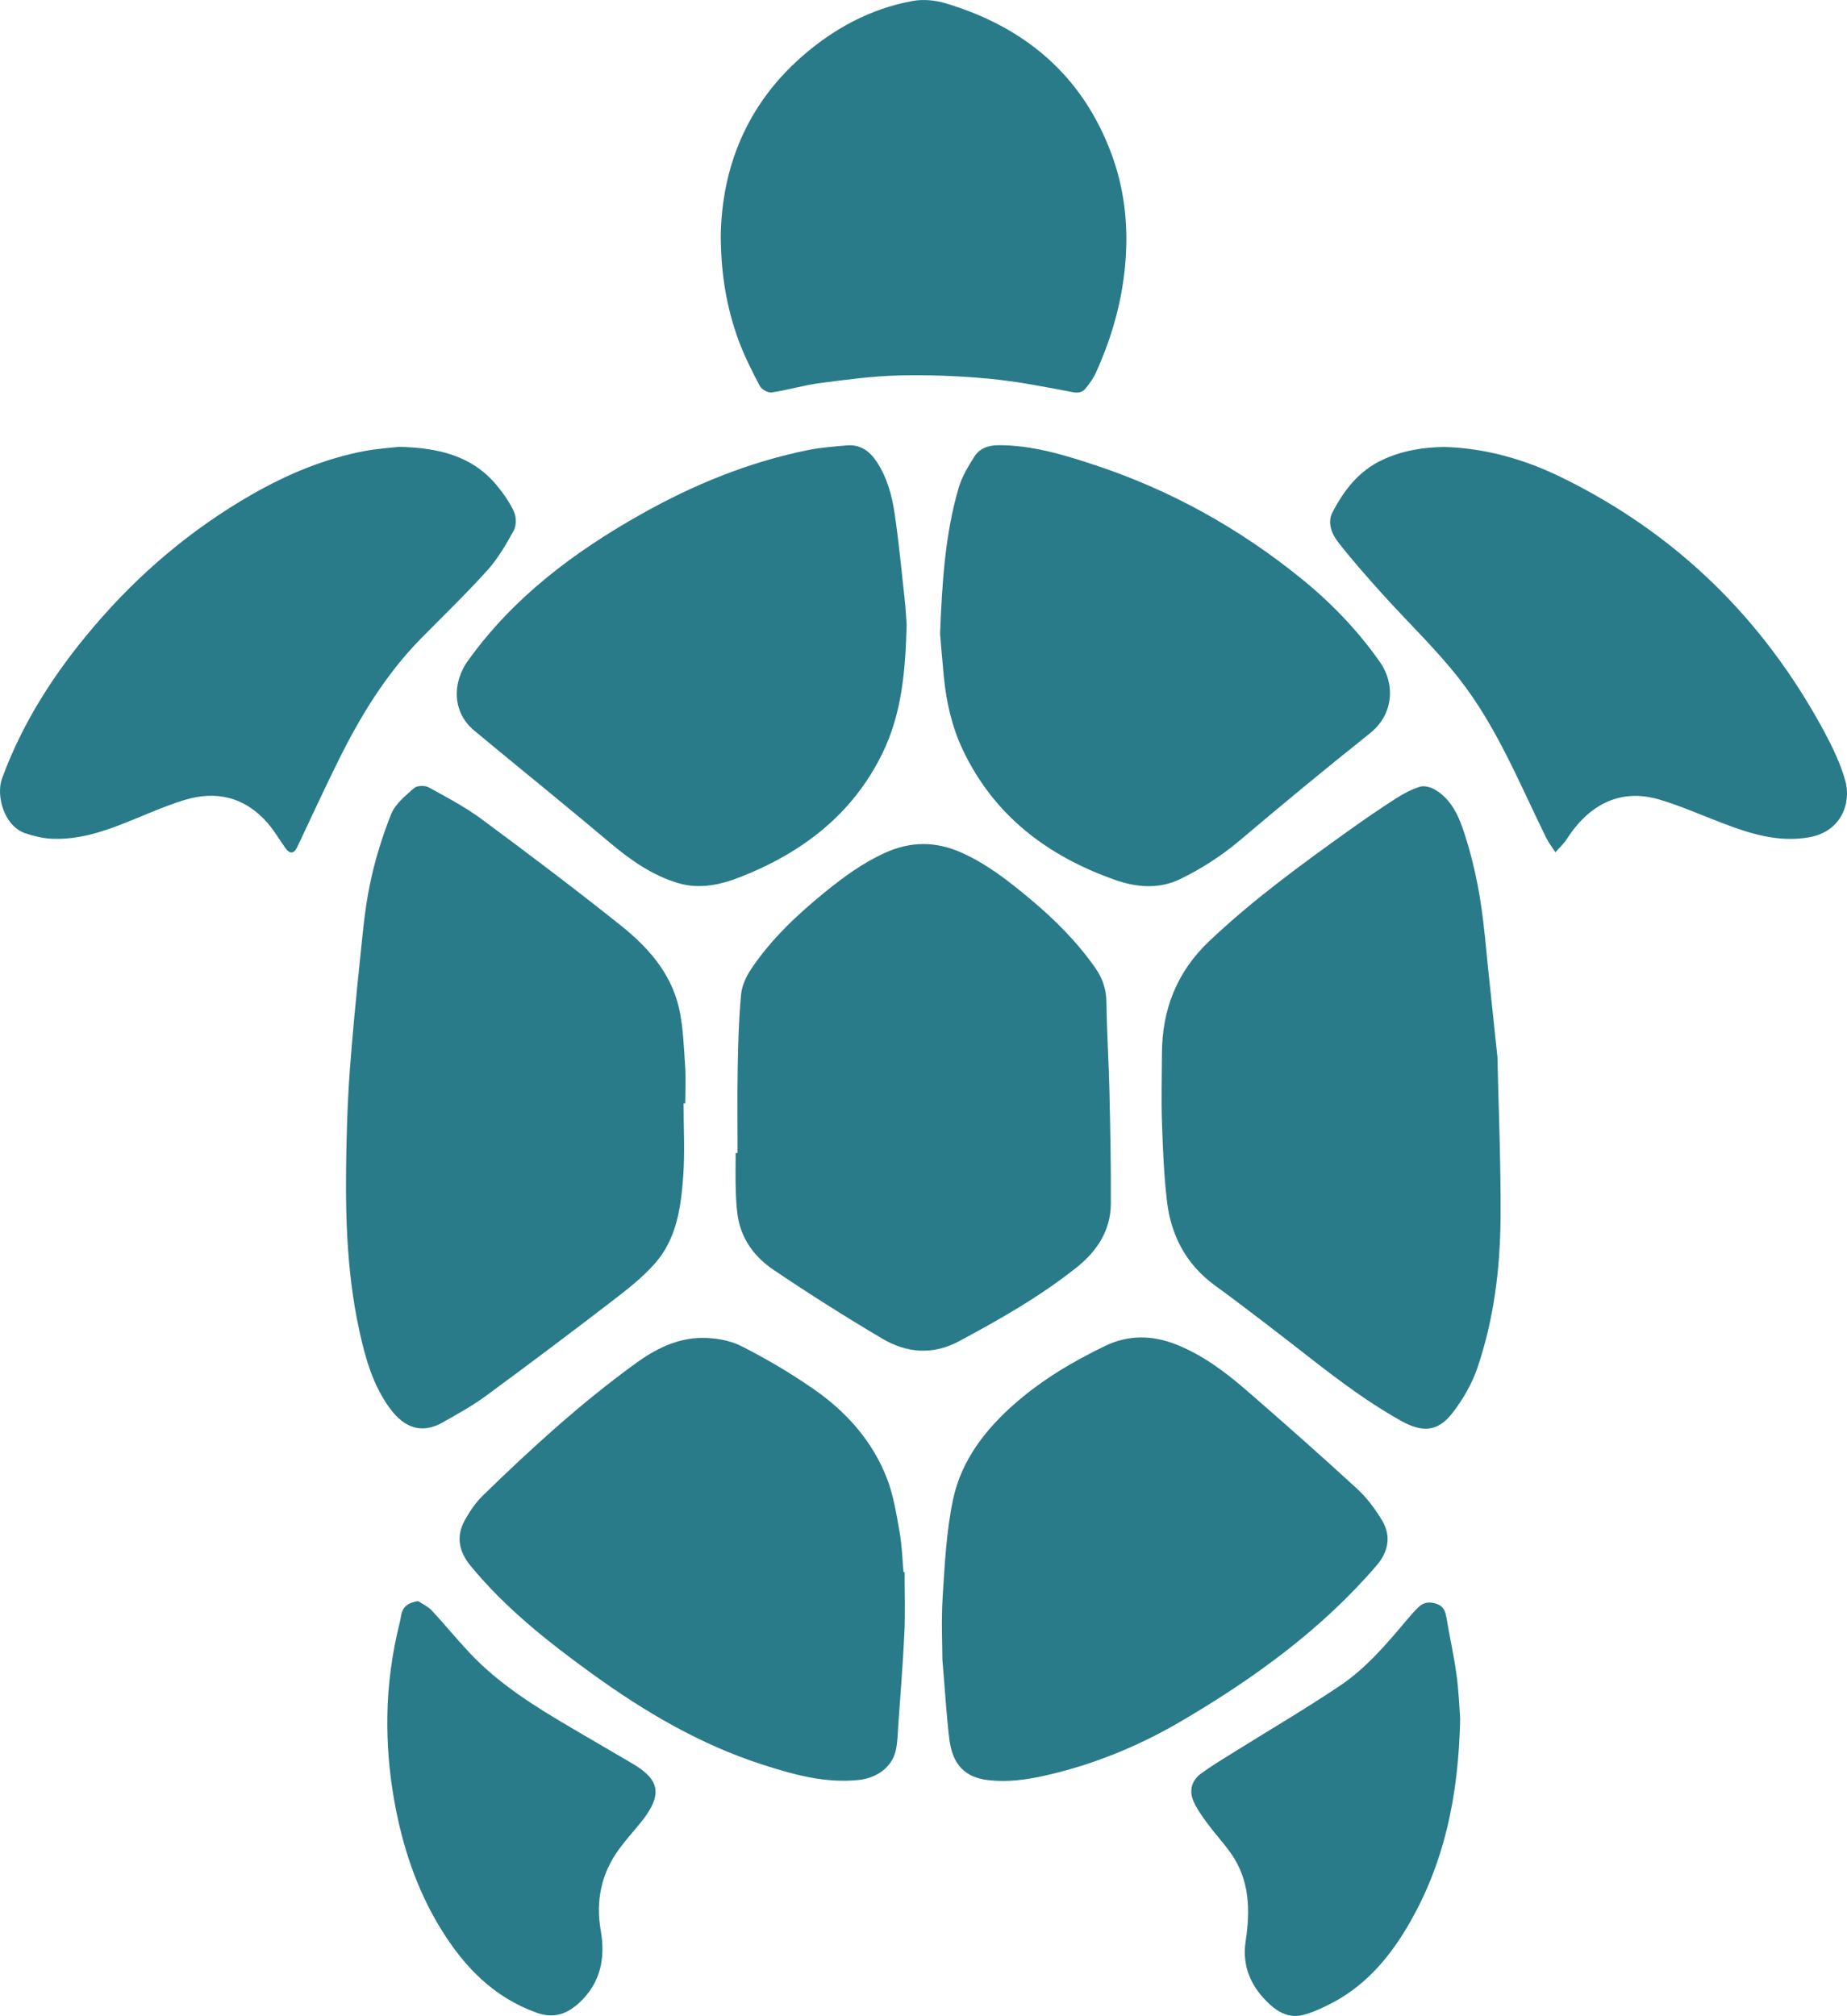 <svg xmlns="http://www.w3.org/2000/svg" id="_Слой_1" data-name="Слой 1" viewBox="301.25 283.05 397.49 433.89">
  <defs>
    <style>
      .cls-1 {
        fill: #297b8a;
        stroke-width: 0px;
      }
    </style>
  </defs>
  <path class="cls-1" d="m396.55,589.17c3.14-1.76,6.31-3.51,9.2-5.63,9.19-6.75,18.3-13.6,27.34-20.55,3.27-2.51,6.59-5.1,9.27-8.2,4.51-5.22,5.44-11.91,5.92-18.49.38-5.23.08-10.51.08-15.76h.37c0-2.66.15-5.34-.03-7.99-.3-4.21-.4-8.51-1.34-12.6-1.72-7.46-6.65-13.03-12.42-17.64-9.83-7.85-19.87-15.43-29.98-22.91-3.58-2.65-7.57-4.76-11.48-6.9-.81-.44-2.49-.39-3.12.17-1.86,1.65-4.06,3.41-4.93,5.6-1.95,4.92-3.55,10.06-4.6,15.25-1.16,5.68-1.63,11.51-2.23,17.3-.78,7.43-1.48,14.88-2.05,22.33-.4,5.23-.6,10.48-.72,15.73-.33,13.64-.17,27.24,2.77,40.66,1.29,5.88,2.9,11.62,6.53,16.59,3.25,4.44,7.01,5.53,11.44,3.05Z"/>
  <path class="cls-1" d="m620.75,484.11c-.7-7.32-2.02-14.51-4.29-21.52-1.24-3.83-2.78-7.45-6.41-9.6-.91-.54-2.29-.9-3.23-.61-1.83.57-3.58,1.51-5.2,2.55-3.33,2.13-6.6,4.38-9.82,6.68-10.49,7.49-20.89,15.08-30.28,23.97-6.97,6.59-10.17,14.69-10.21,24.16-.02,4.91-.17,9.83,0,14.74.19,5.71.41,11.44,1.08,17.1.88,7.42,4.12,13.61,10.35,18.16,7.06,5.15,13.96,10.53,20.86,15.9,6.16,4.79,12.39,9.45,19.23,13.25,4.47,2.49,7.82,2.36,10.94-1.65,2.28-2.91,4.24-6.3,5.43-9.79,3.54-10.42,4.9-21.31,4.98-32.26.09-11.98-.44-23.96-.67-34.63-1.01-9.7-1.94-18.06-2.74-26.44Z"/>
  <path class="cls-1" d="m532.91,555.87c4.35-3.46,7.36-7.91,7.4-13.69.05-8.1-.12-16.2-.3-24.29-.14-6.37-.57-12.74-.64-19.1-.03-2.8-.84-5.19-2.4-7.41-3.93-5.62-8.73-10.42-13.97-14.8-4.58-3.83-9.25-7.51-14.77-9.99-5.56-2.5-10.98-2.5-16.52.01-4.73,2.15-8.86,5.16-12.85,8.4-5.99,4.87-11.6,10.13-15.93,16.57-1.08,1.61-2.01,3.59-2.19,5.48-.49,5.22-.64,10.48-.73,15.72-.11,6.14-.03,12.29-.03,18.44-.14,0-.27,0-.41,0,0,2.66-.07,5.33.02,7.99.08,2.17.16,4.37.59,6.48.96,4.64,3.85,8.2,7.61,10.73,7.63,5.14,15.41,10.07,23.32,14.75,5.24,3.1,10.86,3.59,16.48.59,8.8-4.71,17.47-9.64,25.3-15.87Z"/>
  <path class="cls-1" d="m402.01,425.16c-3.61,5.03-3.29,11.3,1.24,15.08,5.67,4.74,11.41,9.38,17.11,14.09,4.1,3.38,8.2,6.77,12.27,10.2,4.41,3.71,9.13,7,14.68,8.62,4.47,1.31,8.99.35,13.28-1.34,13.35-5.26,24.17-13.5,30.59-26.68,4.11-8.44,4.93-17.56,5.19-27.63-.09-1.21-.19-3.28-.41-5.32-.68-6.18-1.26-12.39-2.17-18.54-.57-3.88-1.58-7.7-3.79-11.09-1.58-2.42-3.6-3.9-6.57-3.63-2.74.25-5.51.44-8.21.98-12.84,2.59-24.81,7.5-36.17,13.92-14.33,8.09-27.3,17.8-37.03,31.35Z"/>
  <path class="cls-1" d="m516.01,378.88c-2.1.01-3.95.69-5.05,2.42-1.34,2.11-2.7,4.35-3.39,6.72-2.9,9.89-3.56,20.1-4.01,31.41.2,2.34.47,5.74.8,9.14.52,5.47,1.71,10.79,4.05,15.77,6.72,14.26,18.3,22.98,32.81,28.09,4.59,1.61,9.43,2.07,14.09-.21,4.63-2.26,8.89-5.02,12.85-8.37,9.2-7.79,18.5-15.47,27.93-22.98,5.13-4.08,5.42-10.64,2.17-15.28-4.78-6.83-10.51-12.78-16.97-18.02-13.32-10.79-28.06-19.01-44.34-24.4-6.79-2.25-13.65-4.34-20.94-4.3Z"/>
  <path class="cls-1" d="m597.5,619.99c2.5-2.91,3.21-6.28,1.22-9.64-1.49-2.5-3.31-4.94-5.44-6.9-7.75-7.12-15.64-14.09-23.58-20.99-4.64-4.03-9.52-7.73-15.33-10.04-5.15-2.04-10.29-2.09-15.22.28-6.92,3.33-13.52,7.24-19.35,12.32-6.47,5.63-11.65,12.31-13.44,20.74-1.44,6.8-1.79,13.86-2.23,20.83-.34,5.29-.07,10.62-.07,13.65.61,7.23.89,12.18,1.49,17.08.7,5.63,3.44,8.28,8.34,8.86,4.15.49,8.2-.06,12.21-.96,10.51-2.36,20.37-6.42,29.63-11.88,15.5-9.13,29.96-19.6,41.78-33.36Z"/>
  <path class="cls-1" d="m495.7,621.44c-.26-2.87-.34-5.78-.84-8.61-.69-3.85-1.29-7.8-2.67-11.42-3.12-8.18-8.82-14.54-15.94-19.46-4.93-3.41-10.14-6.5-15.49-9.19-2.51-1.27-5.66-1.78-8.51-1.76-5.27.05-9.96,2.4-14.13,5.43-11.8,8.56-22.55,18.36-32.97,28.52-1.58,1.54-2.87,3.47-3.93,5.41-1.87,3.43-1.16,6.7,1.27,9.66,7.54,9.18,16.78,16.48,26.32,23.37,11.26,8.13,23.17,15.15,36.49,19.44,6.71,2.16,13.46,4.06,20.66,3.33,3.97-.4,7.21-2.73,8.05-6.29.42-1.76.43-3.62.55-5.43.47-6.69,1.02-13.38,1.33-20.09.2-4.3.04-8.61.04-12.92-.08,0-.15,0-.23,0Z"/>
  <path class="cls-1" d="m464.81,366.18c.38.72,1.76,1.45,2.55,1.33,3.46-.51,6.84-1.55,10.3-2,5.65-.74,11.32-1.51,17-1.65,6.47-.15,12.99.09,19.44.7,6.04.57,12.03,1.76,18.01,2.89,1.27.24,2.1.04,2.79-.82.81-1.01,1.61-2.08,2.14-3.24,3.59-7.86,5.88-16.1,6.47-24.72.52-7.65-.36-15.18-3.03-22.41-6.28-16.99-18.65-27.38-35.71-32.5-2.24-.67-4.86-.92-7.14-.5-9.08,1.67-16.99,5.97-23.86,12.01-11.87,10.43-17.18,23.87-17.41,38.59.05,8.32,1.3,15.54,3.85,22.48,1.25,3.39,2.91,6.65,4.6,9.86Z"/>
  <path class="cls-1" d="m406.09,405.85c2.29-2.54,4.07-5.6,5.73-8.62.58-1.06.56-2.89.05-4.02-.94-2.06-2.29-3.99-3.75-5.74-5.22-6.26-12.34-8.05-21-8.25-1.85.22-4.63.38-7.34.89-8.63,1.63-16.63,4.97-24.22,9.31-13.06,7.47-24.37,17.05-34.12,28.5-8.36,9.82-15.28,20.49-19.75,32.67-1.33,3.63.37,10.27,5.05,11.82,1.82.6,3.75,1.08,5.65,1.16,5.51.25,10.66-1.37,15.72-3.38,4.19-1.67,8.33-3.54,12.62-4.89,6.96-2.19,13.18-.75,18.09,4.87,1.46,1.67,2.58,3.65,3.89,5.46.93,1.28,1.82,1.17,2.49-.23,2.92-6.17,5.77-12.37,8.79-18.49,4.75-9.61,10.28-18.72,17.86-26.44,4.77-4.85,9.69-9.57,14.24-14.63Z"/>
  <path class="cls-1" d="m698.34,450.96c-1.03-3.58-2.68-7.05-4.45-10.35-13.03-24.24-31.77-42.66-56.54-54.79-7.98-3.91-16.43-6.33-25.31-6.57-4.66.06-9.07.82-13.27,2.77-5.1,2.37-8.3,6.56-10.77,11.32-1.15,2.22-.14,4.65,1.26,6.44,2.97,3.8,6.18,7.44,9.41,11.03,5.53,6.15,11.58,11.89,16.66,18.39,8.07,10.32,12.94,22.53,18.69,34.2.54,1.09,1.31,2.06,1.97,3.09.82-.94,1.76-1.79,2.43-2.83,4.3-6.73,10.89-11.2,19.94-8.52,4.59,1.36,9.01,3.33,13.49,5.04,6.02,2.31,12.09,4.23,18.69,3.09,7.06-1.23,9.19-7.49,7.8-12.32Z"/>
  <path class="cls-1" d="m437.35,662.62c-4.38-2.56-8.76-5.12-13.14-7.69-7.86-4.62-15.6-9.43-21.9-16.14-2.79-2.97-5.37-6.14-8.15-9.13-.79-.84-1.93-1.35-2.91-2.01-2.3.34-3.41,1.29-3.72,3.3-.07.46-.16.92-.27,1.38-1.64,6.59-2.55,13.27-2.65,20.06-.09,5.97.39,11.88,1.41,17.77,1.73,10,4.83,19.49,10.18,28.16,4.98,8.07,11.29,14.6,20.52,17.92,3.74,1.34,6.59.26,9.18-2.13,4.58-4.22,5.68-9.57,4.64-15.53-1.12-6.41.1-12.31,3.96-17.58,1.46-2,3.15-3.83,4.71-5.77,4.77-5.94,4-9.19-1.85-12.6Z"/>
  <path class="cls-1" d="m612.49,631.01c-.22-1.35-.72-2.31-2.07-2.77-1.4-.48-2.7-.4-3.79.61-.91.84-1.72,1.79-2.52,2.74-4.39,5.21-8.82,10.47-14.5,14.28-7.54,5.06-15.39,9.66-23.09,14.47-2.3,1.44-4.64,2.83-6.81,4.44-2.02,1.5-2.62,3.7-1.59,5.99.76,1.69,1.88,3.26,2.99,4.76,1.61,2.18,3.48,4.19,5.04,6.4,4.05,5.75,4.19,12.25,3.18,18.85-.86,5.64,1.26,10.06,5.24,13.72,1.85,1.7,4.19,2.87,6.79,2.3,1.92-.42,3.78-1.28,5.57-2.15,7.57-3.66,12.9-9.69,17.11-16.76,8-13.45,11.11-28.2,11.45-44.95-.18-2.33-.3-5.94-.79-9.49-.57-4.17-1.52-8.3-2.2-12.46Z"/>
</svg>